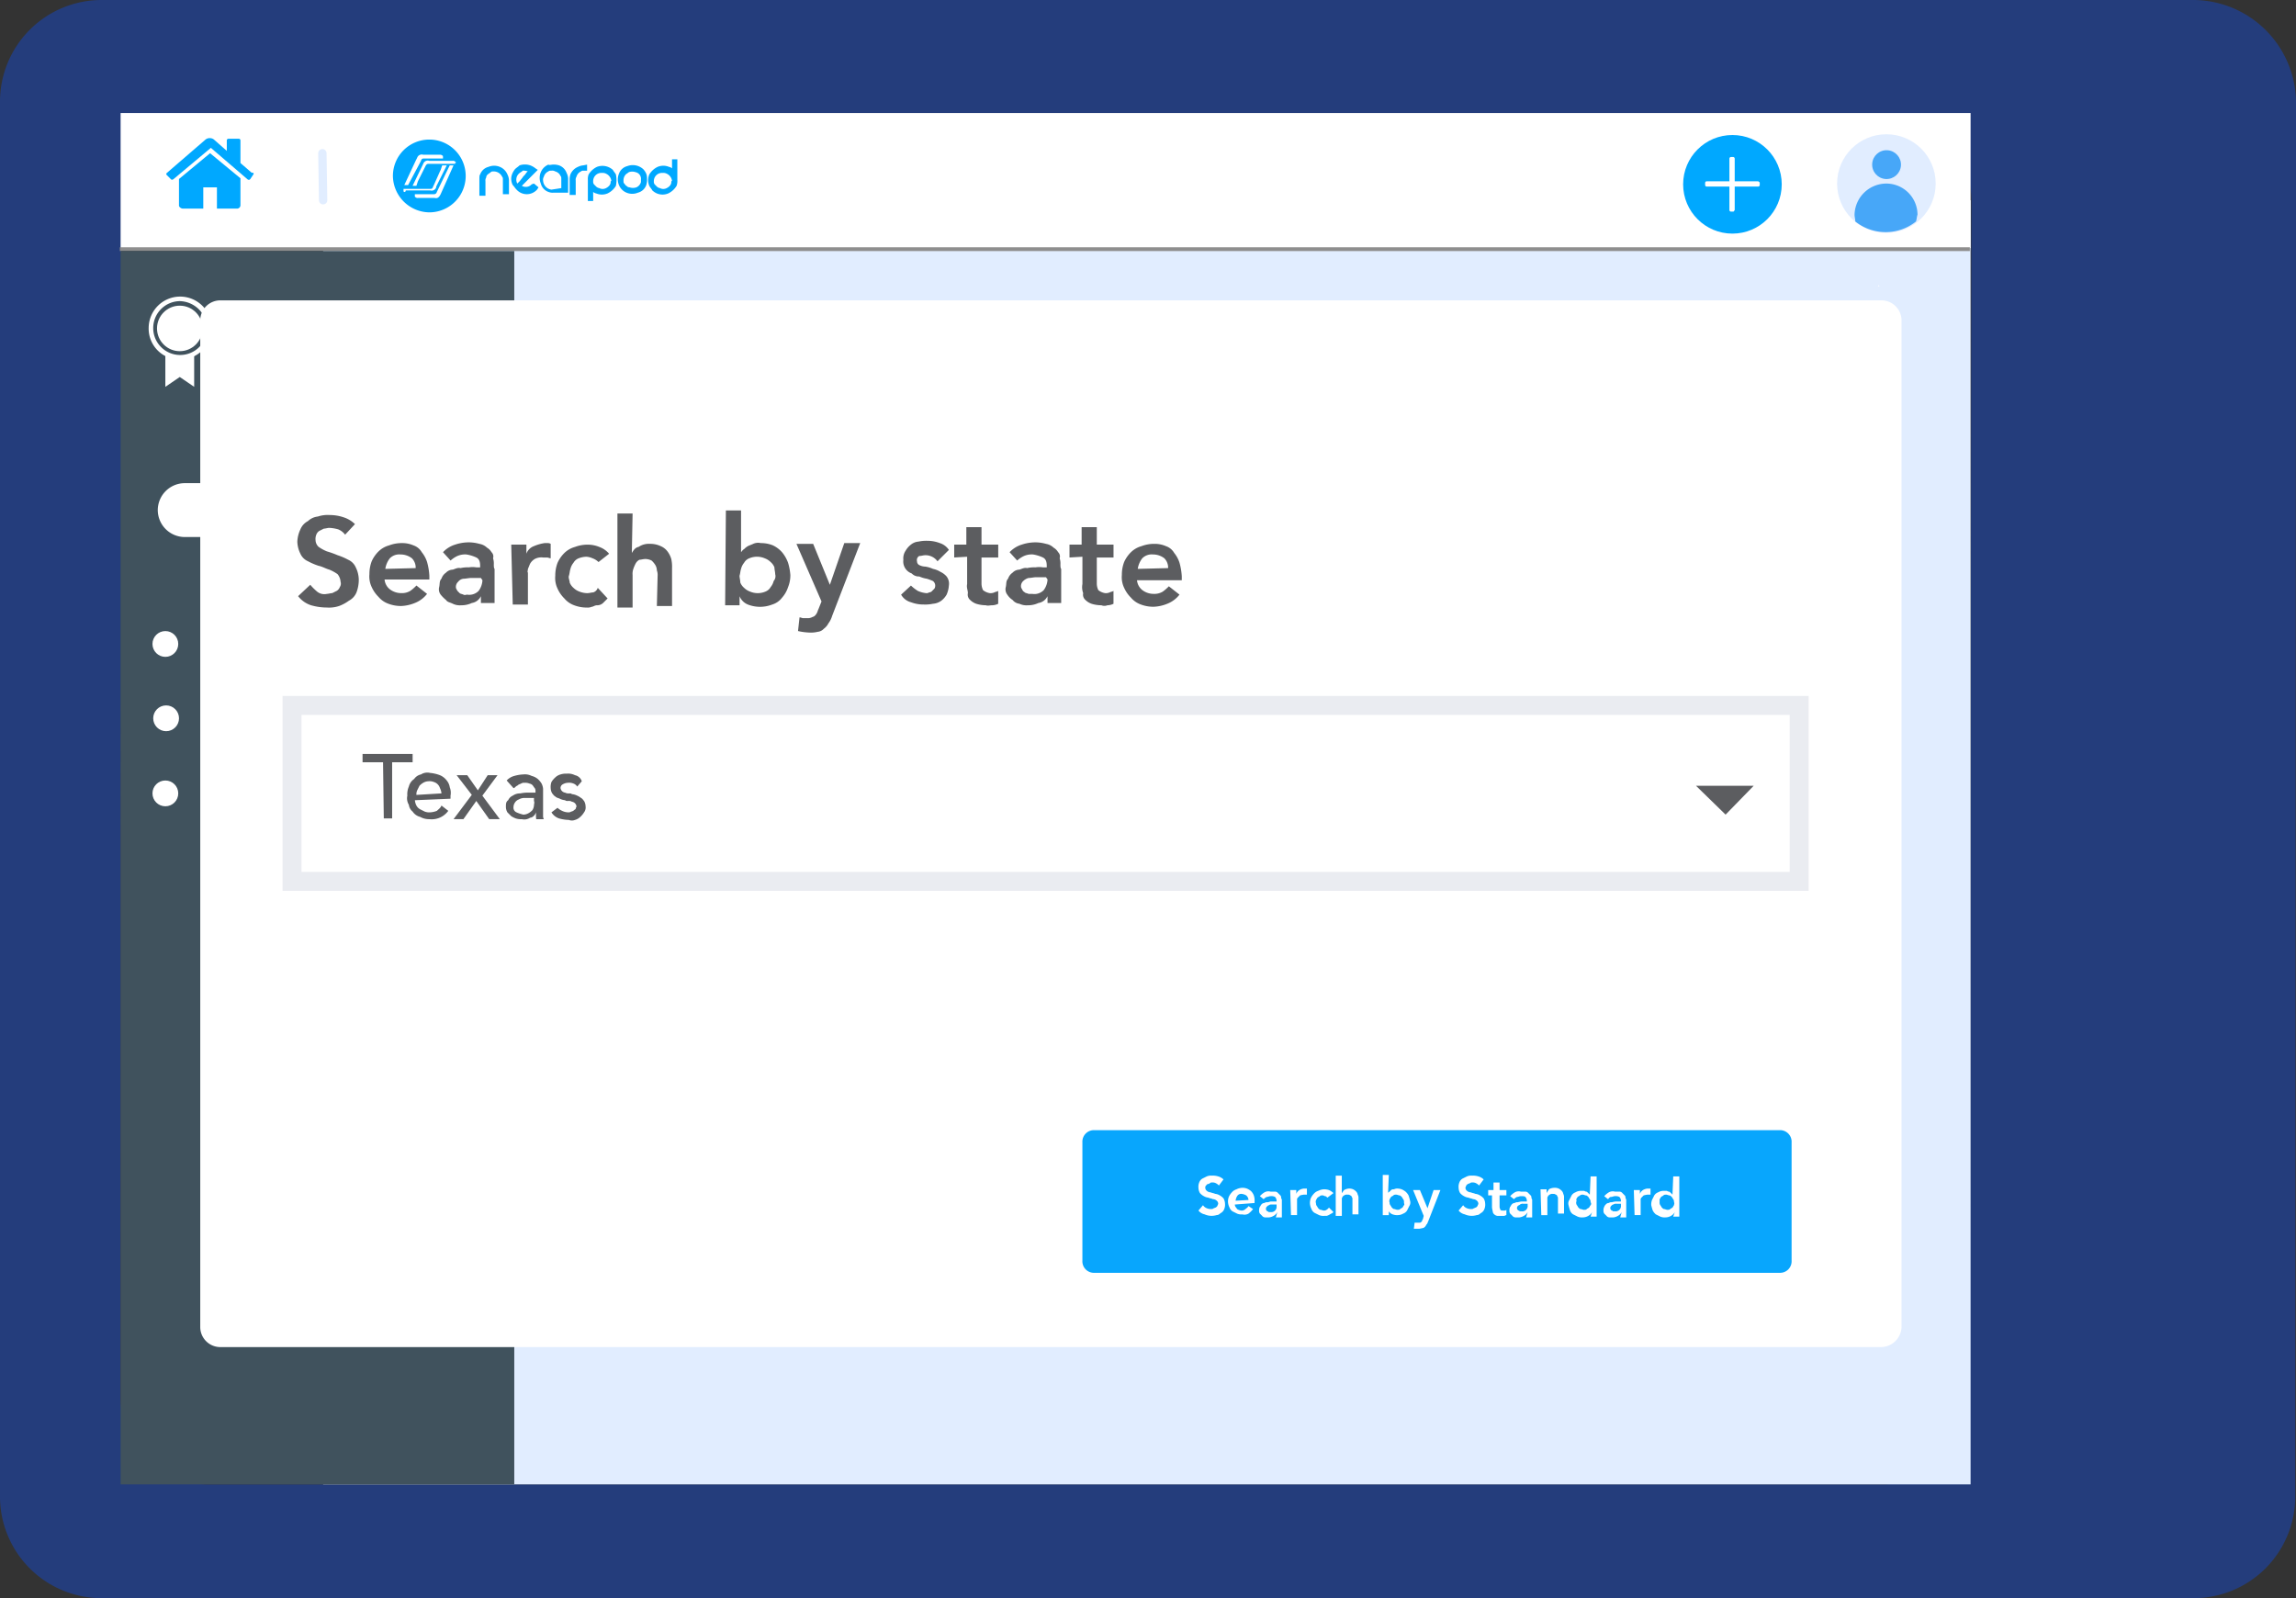 <svg data-name="4" xmlns="http://www.w3.org/2000/svg" width="233.418" height="162.475"><rect width="100%" height="100%" fill="#333333" stroke="none"/><g data-name="Group 6488"><g data-name="Group 6484"><path data-name="Path 8426" d="M223.085 0H10.333A10.334 10.334 0 0 0 0 10.333v141.809a10.334 10.334 0 0 0 10.333 10.333h212.675a10.334 10.334 0 0 0 10.333-10.333l.077-141.809A10.485 10.485 0 0 0 223.085 0ZM200.26 142.04a8.869 8.869 0 0 1-8.868 8.868H21.129a8.869 8.869 0 0 1-8.868-8.868l.077-121.683a8.869 8.869 0 0 1 8.868-8.868h170.34a8.869 8.869 0 0 1 8.868 8.868Z" fill="#243d7c"/><g data-name="Group 6482" transform="translate(12.184 11.49)"><g data-name="Group 6451"><path data-name="Rectangle 2269" fill="#e1edff" d="M20.666 8.868h167.487v130.55H20.666z"/></g><path data-name="Rectangle 2270" fill="#fff" d="M.077 0h188.076v13.726H.077z"/><g data-name="Group 6452"><path data-name="Rectangle 2271" fill="#8e8e8e" d="M0 13.649h188.076v.386H0z"/></g><g data-name="Group 6453" transform="translate(158.928 2.236)"><circle data-name="Ellipse 1614" cx="5.012" cy="5.012" fill="#00a8ff" r="5.012"/><path data-name="Path 8427" d="M7.788 4.858v.231a.166.166 0 0 1-.154.154H2.39a.166.166 0 0 1-.154-.154v-.231a.166.166 0 0 1 .154-.154h5.246c.075.077.152.077.152.154Z" fill="#fff"/><path data-name="Path 8428" d="M5.09 7.788h-.231a.166.166 0 0 1-.154-.154V2.39a.166.166 0 0 1 .154-.154h.231a.166.166 0 0 1 .154.154v5.246c-.077.075-.077.152-.154.152Z" fill="#fff"/></g><path data-name="Rectangle 2272" fill="#40525d" d="M.077 14.034h40.021v125.384H.077z"/><g data-name="Group 6454"><path data-name="Path 8429" d="m178.822 17.659-.077-.077c0-.077.077-.077.154 0a.076.076 0 0 0-.077.077Z" fill="#fefefe"/></g><g data-name="Group 6457" transform="translate(174.581 2.159)"><g data-name="Group 6455"><circle data-name="Ellipse 1615" cx="5.012" cy="5.012" fill="#e1edff" r="5.012"/></g><circle data-name="Ellipse 1616" cx="1.465" cy="1.465" transform="rotate(-86.44 4.11 .38)" fill="#47a7f8" r="1.465"/><g data-name="Group 6456"><path data-name="Path 8430" d="M5.013 5.012a3.242 3.242 0 0 0-3.239 3.162c0 .231.077.463.077.694a4.946 4.946 0 0 0 6.169 0c.077-.231.077-.463.154-.694a3.176 3.176 0 0 0-3.161-3.162Z" fill="#47a7f8"/></g></g><path data-name="Rectangle 2273" fill="#fff" d="M11.258 53.361H34.16v1.311H11.258z"/><path data-name="Rectangle 2274" fill="#fff" d="M11.335 60.918h22.902v1.311H11.335z"/><path data-name="Rectangle 2275" fill="#fff" d="M11.335 68.475h11.49v1.311h-11.49z"/><path data-name="Path 8431" d="M33.081 43.106H6.632a2.749 2.749 0 0 1-2.776-2.7 2.749 2.749 0 0 1 2.7-2.776h26.449a2.749 2.749 0 0 1 2.776 2.7 2.654 2.654 0 0 1-2.7 2.776Z" fill="#fff"/><path data-name="Path 8432" d="M33.161 26.141H15.037a2.749 2.749 0 0 1-2.776-2.7 2.749 2.749 0 0 1 2.7-2.776h18.12a2.749 2.749 0 0 1 2.776 2.7 2.7 2.7 0 0 1-2.696 2.776Z" fill="#00a8ff"/><circle data-name="Ellipse 1617" cx="1.851" cy="1.851" transform="translate(30.999 38.402)" fill="#00a8ff" r="1.851"/><g data-name="Group 6459" transform="translate(2.927 18.658)"><g data-name="Group 6458"><path data-name="Path 8433" d="M3.165 6.404A3.145 3.145 0 0 1 .003 3.165a3.2 3.2 0 1 1 3.162 3.239Zm0-5.938a2.738 2.738 0 1 0 2.776 2.7 2.854 2.854 0 0 0-2.776-2.7Z" fill="#fff"/></g><path data-name="Path 8434" d="m4.629 9.179-1.465-1-1.465 1V5.863l1.465.386 1.465-.386Z" fill="#fff"/><circle data-name="Ellipse 1618" cx="2.313" cy="2.313" transform="translate(.851 .928)" fill="#fff" r="2.313"/></g><circle data-name="Ellipse 1619" cx="1.311" cy="1.311" transform="translate(3.316 52.667)" fill="#fff" r="1.311"/><circle data-name="Ellipse 1620" cx="1.311" cy="1.311" transform="translate(3.393 60.224)" fill="#fff" r="1.311"/><circle data-name="Ellipse 1621" cx="1.311" cy="1.311" transform="translate(3.316 67.858)" fill="#fff" r="1.311"/><g data-name="Group 6463"><g data-name="Group 6460"><path data-name="Path 8435" d="M82.202 60.228H48.426a3.093 3.093 0 0 1-3.084-3.084V26.912a3.093 3.093 0 0 1 3.084-3.084h33.776a3.093 3.093 0 0 1 3.084 3.084V57.14a3.2 3.2 0 0 1-3.084 3.088Z" fill="#fff"/></g><g data-name="Group 6461"><path data-name="Path 8436" d="M77.806 39.404H52.591a2.567 2.567 0 0 1-2.545-2.545v-1.311a2.567 2.567 0 0 1 2.545-2.545h25.215a2.567 2.567 0 0 1 2.545 2.545v1.311a2.516 2.516 0 0 1-2.545 2.545Z" fill="#e1edff"/></g><g data-name="Group 6462"><path data-name="Path 8437" d="M77.883 51.896H52.668a2.567 2.567 0 0 1-2.545-2.545V48.04a2.567 2.567 0 0 1 2.545-2.545h25.215a2.567 2.567 0 0 1 2.545 2.545v1.311a2.567 2.567 0 0 1-2.545 2.545Z" fill="#e1edff"/></g></g><g data-name="Group 6466" transform="translate(139.881 23.75)"><path data-name="Path 8438" d="M36.859 36.4H3.084A3.093 3.093 0 0 1 0 33.312V3.084A3.093 3.093 0 0 1 3.084 0h33.775a3.093 3.093 0 0 1 3.084 3.084v30.228a3.044 3.044 0 0 1-3.084 3.088Z" fill="#fff"/><g data-name="Group 6464"><path data-name="Path 8439" d="M0 10.333v25.061a1.091 1.091 0 0 0 1 1.08l37.708.077a1.091 1.091 0 0 0 1.08-1V10.487Z" fill="#00a8ff"/></g><path data-name="Rectangle 2276" fill="#fff" d="M3.316 19.432h16.656v1.928H3.316z"/><g data-name="Group 6465"><path data-name="Rectangle 2277" fill="#e1edff" d="M11.644 4.01H28.3v1.928H11.644z"/></g><path data-name="Rectangle 2278" fill="#fff" d="M3.316 25.524h9.253v1.928H3.316z"/><circle data-name="Ellipse 1622" cx="3.162" cy="3.162" transform="translate(2.005 1.851)" fill="#00a8ff" r="3.162"/></g><g data-name="Group 6469" transform="translate(92.843 23.75)"><path data-name="Path 8440" d="M36.859 36.4H3.084A3.093 3.093 0 0 1 0 33.312V3.084A3.093 3.093 0 0 1 3.084 0h33.775a3.093 3.093 0 0 1 3.084 3.084v30.228a3.044 3.044 0 0 1-3.084 3.088Z" fill="#fff"/><g data-name="Group 6467"><path data-name="Path 8441" d="M0 10.333v25.061a1.091 1.091 0 0 0 1 1.08l37.708.077a1.091 1.091 0 0 0 1.08-1V10.487Z" fill="#00a8ff"/></g><path data-name="Rectangle 2279" fill="#fff" d="M3.316 19.355h16.656v1.928H3.316z"/><g data-name="Group 6468"><path data-name="Rectangle 2280" fill="#e1edff" d="M11.644 4.01H28.3v1.928H11.644z"/></g><path data-name="Rectangle 2281" fill="#fff" d="M3.316 25.524h9.253v1.928H3.316z"/><circle data-name="Ellipse 1623" cx="3.162" cy="3.162" transform="rotate(-86.44 5.148 3.05)" fill="#00a8ff" r="3.162"/></g><g data-name="Group 6472" transform="translate(139.881 63.155)"><path data-name="Path 8442" d="M36.859 36.4H3.084A3.093 3.093 0 0 1 0 33.312V3.084A3.093 3.093 0 0 1 3.084 0h33.775a3.093 3.093 0 0 1 3.084 3.084v30.228a3.091 3.091 0 0 1-3.084 3.088Z" fill="#fff"/><g data-name="Group 6470"><path data-name="Path 8443" d="M0 10.333v25.061a1.091 1.091 0 0 0 1 1.08l37.708.077a1.091 1.091 0 0 0 1.08-1V10.487Z" fill="#00a8ff"/></g><path data-name="Rectangle 2282" fill="#fff" d="M3.316 19.432h16.656v1.928H3.316z"/><g data-name="Group 6471"><path data-name="Rectangle 2283" fill="#e1edff" d="M11.644 4.01H28.3v1.928H11.644z"/></g><path data-name="Rectangle 2284" fill="#fff" d="M3.316 25.524h9.253v1.928H3.316z"/><circle data-name="Ellipse 1624" cx="3.162" cy="3.162" transform="translate(2.005 1.851)" fill="#00a8ff" r="3.162"/></g><g data-name="Group 6475" transform="translate(92.611 63.232)"><path data-name="Path 8444" d="M36.859 36.4H3.084a3.093 3.093 0 0 1-3.085-3.084V3.084A3.093 3.093 0 0 1 3.084 0h33.775a3.093 3.093 0 0 1 3.085 3.084v30.228a3.256 3.256 0 0 1-3.085 3.088Z" fill="#fff"/><g data-name="Group 6473"><path data-name="Path 8445" d="M0 10.333v25.061a1.091 1.091 0 0 0 1 1.08l37.708.077a1.091 1.091 0 0 0 1.08-1V10.487Z" fill="#00a8ff"/></g><path data-name="Rectangle 2285" fill="#fff" d="M3.239 19.355h16.656v1.928H3.239z"/><g data-name="Group 6474"><path data-name="Rectangle 2286" fill="#e1edff" d="M11.644 3.933H28.3v1.928H11.644z"/></g><path data-name="Rectangle 2287" fill="#fff" d="M3.239 25.37h9.253v1.928H3.239z"/><circle data-name="Ellipse 1625" cx="3.162" cy="3.162" transform="translate(2.005 1.774)" fill="#00a8ff" r="3.162"/></g><g data-name="Group 6478" transform="translate(45.342 63.232)"><path data-name="Path 8446" d="M36.86 36.4H3.084A3.093 3.093 0 0 1 0 33.316V3.084A3.093 3.093 0 0 1 3.084 0H36.86a3.093 3.093 0 0 1 3.084 3.084v30.228A3.256 3.256 0 0 1 36.86 36.4Z" fill="#fff"/><g data-name="Group 6476"><path data-name="Path 8447" d="M0 10.256v25.061a1.091 1.091 0 0 0 1 1.08l37.708.077a1.091 1.091 0 0 0 1.08-1V10.41Z" fill="#00a8ff"/></g><path data-name="Rectangle 2288" fill="#fff" d="M3.239 19.355h16.656v1.928H3.239z"/><g data-name="Group 6477"><path data-name="Rectangle 2289" fill="#e1edff" d="M11.644 3.933H28.3v1.928H11.644z"/></g><path data-name="Rectangle 2290" fill="#fff" d="M3.239 25.37h9.253v1.928H3.239z"/><circle data-name="Ellipse 1626" cx="3.162" cy="3.162" transform="translate(1.928 1.696)" fill="#00a8ff" r="3.162"/></g><path data-name="Line 220" fill="none" stroke="#e1edff" stroke-linecap="round" stroke-linejoin="round" stroke-miterlimit="10" stroke-width=".848" d="m20.589 4.087.077 4.781"/><g data-name="Group 6480"><g data-name="Group 6479"><path data-name="Path 8448" d="M12.261 6.631v2.7a.353.353 0 0 1-.308.386H9.87v-2.16H8.482v2.159H6.398c-.154 0-.386-.154-.386-.308v-2.7l3.162-2.622 3.084 2.545Zm1.311-.386-.308.463-.077.077h-.154l-3.78-3.243-3.778 3.162a.269.269 0 0 1-.154.077c-.077 0-.077 0-.154-.077l-.386-.386a.145.145 0 0 1 0-.231l3.933-3.393a.694.694 0 0 1 .848 0l1.311 1.157v-1.08a.166.166 0 0 1 .154-.154h1.08a.166.166 0 0 1 .154.154v2.313l1.157 1c.154-.07.231.085.154.158Z" fill="#00a8ff"/></g></g><g data-name="Group 6481" fill="#00a8ff"><path d="M36.628 6.246a1.213 1.213 0 0 1 .848-.771 1.5 1.5 0 0 1 1.157 0 1.418 1.418 0 0 1 .771.771 1.43 1.43 0 0 1 .154.54v1.465h-.617V6.786c0-.154 0-.231-.077-.308a.948.948 0 0 0-.848-.54c-.154 0-.231 0-.308.077s-.231.154-.308.231a.4.4 0 0 0-.154.308.578.578 0 0 0-.077.386v1.469h-.618V6.94c0-.463 0-.617.077-.694ZM42.103 7.171l.463.386-.154.231a1.4 1.4 0 0 1-2.082 0c-.154-.154-.231-.308-.386-.463a1.43 1.43 0 0 1-.154-.54 1.312 1.312 0 0 1 .077-.54 1.933 1.933 0 0 1 .308-.54c.154-.154.308-.231.463-.386a1.723 1.723 0 0 1 1.08 0 1.933 1.933 0 0 1 .54.308l.231.154L40.87 7.4a.8.8 0 0 0 1-.154Zm-1.542-1a.834.834 0 0 0-.154 1l.231-.231.308-.386c.077-.154.231-.231.308-.386.077-.077.154-.231.231-.231a1.312 1.312 0 0 0-.54-.077c.002.077-.23.155-.384.309ZM44.031 5.244a1.7 1.7 0 0 1 .617.077 1.273 1.273 0 0 1 .771.771 1.43 1.43 0 0 1 .154.54v1.465h-1.465a1.143 1.143 0 0 1-.54-.077 1.213 1.213 0 0 1-.771-.848 1.5 1.5 0 0 1 0-1.157 1.418 1.418 0 0 1 .771-.771c.077.077.308 0 .463 0Zm.848 2.39v-.925c0-.154 0-.231-.077-.308a.815.815 0 0 0-.54-.463.578.578 0 0 0-.386-.077c-.154 0-.231 0-.308.077a.815.815 0 0 0-.463.54.578.578 0 0 0-.077.386.986.986 0 0 0 .848.925ZM47.501 5.244v.617h-.308c-.154 0-.231 0-.308.077a.815.815 0 0 0-.463.54.578.578 0 0 0-.077.386v1.465h-.618V6.863a1.7 1.7 0 0 1 .077-.617 1.418 1.418 0 0 1 .771-.771 1.43 1.43 0 0 1 .54-.154l.386-.077Z"/><path data-name="Path 8449" d="M50.431 6.246c-.077-.154-.231-.308-.308-.463a1.576 1.576 0 0 0-1.619-.308 2 2 0 0 0-.848.771 1.312 1.312 0 0 0-.077.54v2.159h.54V8.02a.585.585 0 0 0 .308.154 1.5 1.5 0 0 0 1.157 0 2 2 0 0 0 .848-.771 2.892 2.892 0 0 0 0-1.157Zm-.54.848a.585.585 0 0 1-.154.308 1.064 1.064 0 0 1-.308.231.737.737 0 0 1-.694 0 .585.585 0 0 1-.308-.154l-.231-.231a.464.464 0 0 1-.077-.308.832.832 0 0 1 .925-.848.7.7 0 0 1 .386.077.929.929 0 0 1 .54.771c-.077-.077-.077 0-.077.154Z"/><path data-name="Path 8450" d="M53.593 6.709a1.7 1.7 0 0 1-.077.617 1.213 1.213 0 0 1-.848.771 1.5 1.5 0 0 1-1.157 0 1.418 1.418 0 0 1-.771-.771 1.5 1.5 0 0 1 0-1.157 1.213 1.213 0 0 1 .848-.771 1.576 1.576 0 0 1 1.619.308 1.614 1.614 0 0 1 .308.463 1.312 1.312 0 0 1 .078.54Zm-.617.077a.691.691 0 0 0-.54-.771 1.07 1.07 0 0 0-.694 0c-.077.077-.231.154-.308.231a.876.876 0 0 0-.231.617c0 .154 0 .231.077.308s.154.231.231.231a.4.4 0 0 0 .308.154 1.07 1.07 0 0 0 .694 0 .815.815 0 0 0 .463-.54v-.231Z"/><path data-name="Path 8451" d="M56.677 4.704h-.54v.925a.585.585 0 0 0-.308-.154 1.5 1.5 0 0 0-1.157 0 2 2 0 0 0-.848.771 1.5 1.5 0 0 0 0 1.157c.077.154.231.308.308.463a1.613 1.613 0 0 0 .463.308 1.5 1.5 0 0 0 1.157 0 2 2 0 0 0 .848-.771 1.5 1.5 0 0 0 .077-.617v-.082Zm-.617 2.39a.585.585 0 0 1-.154.308 1.065 1.065 0 0 1-.308.231.737.737 0 0 1-.694 0 .585.585 0 0 1-.308-.154l-.231-.231a.464.464 0 0 1-.077-.308.832.832 0 0 1 .925-.848.7.7 0 0 1 .386.077.928.928 0 0 1 .54.771c-.077-.077-.077 0-.077.154Z"/><path data-name="Path 8452" d="M31.46 2.699a3.7 3.7 0 0 0-3.7 3.7 3.753 3.753 0 0 0 3.7 3.7 3.7 3.7 0 0 0 0-7.4Zm-1.388 2.159.154-.308a.487.487 0 0 1 .617-.308h1.7a.283.283 0 0 1 .231.077c.077 0 .077.077.077.154v.154h-1.928c-.154 0-.231 0-.308.231l-.077.154-1.234 2.313h-.386ZM28.915 8.02c-.077 0-.077-.077-.077-.154v-.154h2.7c.154 0 .231 0 .308-.231l.077-.154.617-1.388.077-.154.154-.463h.463L32.16 7.48v.077a.487.487 0 0 1-.617.308h-2.468c-.081.234-.081.155-.158.155Zm3.7.231c-.154.308-.308.463-.617.386h-1.7a.283.283 0 0 1-.231-.077c-.077 0-.077-.077-.077-.154v-.154h1.928a.288.288 0 0 0 .308-.231l.077-.154 1.234-2.545h.386Zm1.465-3.084h-2.7c-.154 0-.231.077-.308.231l-.771 1.542-.154.463h-.387l1.08-2.236a.487.487 0 0 1 .617-.308h2.39a.283.283 0 0 1 .231.077c.077 0 .077.077.077.154-.072-.078-.072-.001-.072.077Z"/></g></g><g data-name="Group 6483"><path data-name="Path 8453" d="M191.238 136.95H22.358a2.041 2.041 0 0 1-2-2V32.536a2.042 2.042 0 0 1 2-2h168.957a2.042 2.042 0 0 1 2 2v102.4a2.108 2.108 0 0 1-2.077 2.014Z" fill="#fff"/></g></g><g data-name="Group 6485" fill="#5c5d60"><path data-name="Path 8454" d="M35.086 54.359a1.679 1.679 0 0 0-.694-.54 3.87 3.87 0 0 0-.925-.154c-.154 0-.386.077-.54.077l-.463.231a.77.77 0 0 0-.308.386 1.143 1.143 0 0 0-.077.54.977.977 0 0 0 .308.694 4.182 4.182 0 0 0 .848.463 9.357 9.357 0 0 1 1.08.386 6.5 6.5 0 0 1 1.08.463 1.5 1.5 0 0 1 .771.771 2.905 2.905 0 0 1 .308 1.234 3.6 3.6 0 0 1-.231 1.311 1.672 1.672 0 0 1-.771.848 4.154 4.154 0 0 1-1 .54 3.2 3.2 0 0 1-1.234.154 5.87 5.87 0 0 1-1.619-.231 2.721 2.721 0 0 1-1.311-.925l1.234-1.157a5.887 5.887 0 0 0 .694.694 1.169 1.169 0 0 0 1 .231c.154 0 .386-.077.54-.077l.463-.231a.77.77 0 0 0 .308-.386.633.633 0 0 0 .077-.54 1.37 1.37 0 0 0-.308-.771 4.181 4.181 0 0 0-.848-.463c-.308-.077-.694-.308-1.08-.386a6.5 6.5 0 0 1-1.08-.463 1.5 1.5 0 0 1-.771-.771 2.905 2.905 0 0 1-.309-1.228 3.233 3.233 0 0 1 .308-1.234 1.644 1.644 0 0 1 .771-.848 1.721 1.721 0 0 1 1-.463 3.2 3.2 0 0 1 1.234-.154 4.367 4.367 0 0 1 1.388.231 2.9 2.9 0 0 1 1.157.694Z"/><path data-name="Path 8455" d="M39.096 58.912a1.433 1.433 0 0 0 .54 1 1.894 1.894 0 0 0 1.157.386 1.644 1.644 0 0 0 .925-.231 4.407 4.407 0 0 0 .617-.54l1.08.848a2.908 2.908 0 0 1-1.234.925 4.058 4.058 0 0 1-1.388.308 3.6 3.6 0 0 1-1.311-.231 2.348 2.348 0 0 1-1-.694 3.3 3.3 0 0 1-.694-1 2.493 2.493 0 0 1-.231-1.311 3.6 3.6 0 0 1 .231-1.311 3.3 3.3 0 0 1 .694-1 2.486 2.486 0 0 1 1.08-.617 3.6 3.6 0 0 1 1.311-.231 2.817 2.817 0 0 1 1.157.231 1.551 1.551 0 0 1 .848.694 3.077 3.077 0 0 1 .54 1 6.492 6.492 0 0 1 .231 1.388v.386Zm3.162-1.157a1.332 1.332 0 0 0-.386-1 1.894 1.894 0 0 0-1.157-.386 1.343 1.343 0 0 0-1.08.386 2.3 2.3 0 0 0-.463 1.08Z"/><path data-name="Path 8456" d="M48.889 60.61a1.229 1.229 0 0 1-.925.694 2.463 2.463 0 0 1-1.08.231 1.66 1.66 0 0 1-.848-.154c-.308-.154-.54-.154-.694-.386a3.562 3.562 0 0 1-.54-.54.9.9 0 0 1-.154-.771c.077-.308 0-.617.231-.848a1.2 1.2 0 0 1 .463-.617.977.977 0 0 1 .694-.308c.231-.077.54-.231.771-.154a3.162 3.162 0 0 1 .848-.077 2.57 2.57 0 0 1 .771 0h.386v-.154c0-.386-.077-.694-.386-.848a3.817 3.817 0 0 0-1-.308 1.956 1.956 0 0 0-.925.154 2.692 2.692 0 0 0-.694.463l-.771-.848a2.823 2.823 0 0 1 1.234-.771 4.367 4.367 0 0 1 1.388-.231 4.02 4.02 0 0 1 1.08.154 1.469 1.469 0 0 1 .771.386 1.31 1.31 0 0 1 .463.463.6.6 0 0 1 .154.617 1.7 1.7 0 0 1 .077.617c0 .154 0 .386.077.463v3.47h-1.388Zm0-1.851h-1c-.231 0-.54.077-.771.077a.78.78 0 0 0-.54.308.7.7 0 0 0-.231.54c0 .154.077.231.154.386l.231.231c.077.077.231.077.386.154s.231 0 .386 0a1.327 1.327 0 0 0 1.157-.386 1.983 1.983 0 0 0 .386-1.08Z"/><path data-name="Path 8457" d="M51.974 55.366h1.542v.925a1.273 1.273 0 0 1 .771-.771 4.42 4.42 0 0 1 1.08-.308h.308a.583.583 0 0 1 .308.077v1.465c-.154 0-.231-.077-.386-.077h-.386a1.4 1.4 0 0 0-.848.154 1.309 1.309 0 0 0-.463.463c-.077.154-.154.386-.231.54 0 .154-.077.308 0 .386v3.239h-1.542Z"/><path data-name="Path 8458" d="M60.846 57.14a1.679 1.679 0 0 0-.617-.386 1.815 1.815 0 0 0-.617-.154 2.282 2.282 0 0 0-.771.154 1.037 1.037 0 0 0-.54.463 1.55 1.55 0 0 0-.308.617c-.077.231-.077.463-.154.694s.077.463.077.694a1.383 1.383 0 0 0 .386.54 1.679 1.679 0 0 0 .617.386 2.281 2.281 0 0 0 .771.154c.231 0 .463-.077.617-.077a.7.7 0 0 0 .463-.463l1 1.08-.463.463a.876.876 0 0 1-.617.231c-.231 0-.386.154-.54.154a.978.978 0 0 1-.463.077 3.6 3.6 0 0 1-1.311-.231 2.348 2.348 0 0 1-1-.694 3.3 3.3 0 0 1-.694-1 2.493 2.493 0 0 1-.231-1.311 3.6 3.6 0 0 1 .231-1.311 3.3 3.3 0 0 1 .694-1 2.486 2.486 0 0 1 1.08-.617 3.6 3.6 0 0 1 1.311-.231 3.094 3.094 0 0 1 1.157.231 2.348 2.348 0 0 1 1 .694Z"/><path data-name="Path 8459" d="M64.234 56.214c.154-.231.308-.54.694-.617a1.858 1.858 0 0 1 1.157-.308 2.463 2.463 0 0 1 1.08.231 1.679 1.679 0 0 1 .694.54 2.412 2.412 0 0 1 .386.771 3.755 3.755 0 0 1 .077.925v3.856h-1.543l.077-3.084a1.312 1.312 0 0 0-.077-.54 1.114 1.114 0 0 0-.154-.54 2.044 2.044 0 0 0-.386-.463 1.453 1.453 0 0 0-.617-.154c-.231 0-.463.077-.617.077a.929.929 0 0 0-.386.386 3.758 3.758 0 0 0-.231.54 1.5 1.5 0 0 0-.077.617v3.316h-1.542v-9.563h1.542Z"/><path data-name="Path 8460" d="M73.796 51.896h1.542v4.241c.077-.077.154-.231.308-.308a1.682 1.682 0 0 1 .386-.308c.154-.077.386-.154.54-.231a1.2 1.2 0 0 1 .771-.077 3.2 3.2 0 0 1 1.234.231 2.913 2.913 0 0 1 .925.694 3.607 3.607 0 0 1 .617 1.08 5.845 5.845 0 0 1 .231 1.234 3.2 3.2 0 0 1-.231 1.234 3.026 3.026 0 0 1-.617 1.08 1.958 1.958 0 0 1-1 .694 3.406 3.406 0 0 1-2.468 0 1.528 1.528 0 0 1-.848-.848v.925h-1.467Zm5.012 6.477c0-.231-.077-.463-.077-.694a1.383 1.383 0 0 0-.386-.54 1.679 1.679 0 0 0-.617-.386 2 2 0 0 0-1.542 0 1.037 1.037 0 0 0-.54.463 1.55 1.55 0 0 0-.308.617c-.077.231-.077.463-.154.694 0 .231.077.463.077.694a1.383 1.383 0 0 0 .386.54 1.679 1.679 0 0 0 .617.386 2 2 0 0 0 1.542 0 1.037 1.037 0 0 0 .54-.463 1.55 1.55 0 0 0 .308-.617.74.74 0 0 0 .154-.694Z"/><path data-name="Path 8461" d="M80.968 55.289h1.7l1.7 4.164 1.465-4.241h1.619l-2.853 7.4a2.412 2.412 0 0 1-.386.771 1.569 1.569 0 0 1-.463.54.952.952 0 0 1-.617.308 2.891 2.891 0 0 1-.848.077 5.952 5.952 0 0 1-1.157-.154l.154-1.388c.154 0 .231.077.386.077h.386a.978.978 0 0 0 .463-.077c.154-.077.231-.077.308-.154a1.064 1.064 0 0 0 .231-.308c.077-.154.077-.231.154-.386l.308-.771Z"/><path data-name="Path 8462" d="M95.309 57.063a1.5 1.5 0 0 0-1.234-.617c-.231 0-.386.077-.617.077a.47.47 0 0 0-.231.54.424.424 0 0 0 .231.386 1.452 1.452 0 0 0 .617.154 2.939 2.939 0 0 1 .771.231 2.309 2.309 0 0 1 .771.308 1.856 1.856 0 0 1 .617.463 1.2 1.2 0 0 1 .231.925 2.7 2.7 0 0 1-.231.925 2.079 2.079 0 0 1-.54.617 1.617 1.617 0 0 1-.848.308 3.754 3.754 0 0 1-.925.077 3.6 3.6 0 0 1-1.311-.231 1.636 1.636 0 0 1-1-.771l1-.925a4.237 4.237 0 0 0 .694.54 2.734 2.734 0 0 0 .848.231.464.464 0 0 0 .308-.077.4.4 0 0 0 .308-.154l.231-.231a.6.6 0 0 0-.154-.771 5.313 5.313 0 0 0-.617-.231 2.938 2.938 0 0 1-.771-.231.99.99 0 0 1-.771-.308 1.29 1.29 0 0 1-.848-1.388 1.391 1.391 0 0 1 .231-.925 2.078 2.078 0 0 1 .54-.617 1.37 1.37 0 0 1 .771-.308 3.754 3.754 0 0 1 .929-.079 3.492 3.492 0 0 1 1.234.231 1.744 1.744 0 0 1 .925.694Z"/><path data-name="Path 8463" d="M97.007 56.676v-1.311h1.234v-1.773h1.542v1.774h1.7v1.311h-1.7v2.622a1.54 1.54 0 0 0 .154.694 1.453 1.453 0 0 0 .694.308.978.978 0 0 0 .463-.077c.154-.077.308-.077.386-.154v1.311a1.453 1.453 0 0 1-.617.154c-.231 0-.463.077-.617 0a3.423 3.423 0 0 1-1-.154 1.679 1.679 0 0 1-.617-.386.712.712 0 0 1-.231-.694c0-.308-.154-.54-.077-.925V56.6Z"/><path data-name="Path 8464" d="M106.492 60.61a1.229 1.229 0 0 1-.925.694 2.463 2.463 0 0 1-1.08.231 1.661 1.661 0 0 1-.848-.154 1.038 1.038 0 0 1-.694-.386 1.8 1.8 0 0 1-.54-.54.9.9 0 0 1-.154-.771c.077-.308 0-.617.231-.848a1.2 1.2 0 0 1 .463-.617.977.977 0 0 1 .694-.308c.231-.077.54-.231.771-.154a3.162 3.162 0 0 1 .848-.077 2.57 2.57 0 0 1 .771 0h.386v-.154c0-.386-.077-.694-.386-.848a3.817 3.817 0 0 0-1-.308 1.956 1.956 0 0 0-.925.154 2.692 2.692 0 0 0-.694.463l-.771-.848a2.823 2.823 0 0 1 1.234-.771 4.367 4.367 0 0 1 1.388-.231 4.02 4.02 0 0 1 1.08.154 1.469 1.469 0 0 1 .771.386 1.31 1.31 0 0 1 .463.463.6.6 0 0 1 .154.617 1.7 1.7 0 0 1 .077.617c0 .154 0 .386.077.463v3.47h-1.388Zm-.154-1.928h-1c-.231 0-.54.077-.771.077a1.243 1.243 0 0 0-.54.308.7.7 0 0 0-.231.54c0 .154.077.231.154.386s.154.154.231.231.231.077.386.154h.386a1.327 1.327 0 0 0 1.157-.386 1.983 1.983 0 0 0 .386-1.08Z"/><path data-name="Path 8465" d="M108.728 56.676v-1.311h1.234v-1.773h1.542v1.774h1.7v1.311h-1.7v2.622a1.54 1.54 0 0 0 .154.694 1.453 1.453 0 0 0 .694.308.978.978 0 0 0 .463-.077c.154-.077.308-.077.386-.154v1.311a1.453 1.453 0 0 1-.617.154.845.845 0 0 1-.617 0 3.423 3.423 0 0 1-1-.154 1.679 1.679 0 0 1-.617-.386.712.712 0 0 1-.231-.694 1.736 1.736 0 0 1-.077-.925V56.6Z"/><path data-name="Path 8466" d="M115.591 58.989a1.433 1.433 0 0 0 .54 1 1.894 1.894 0 0 0 1.157.386 1.644 1.644 0 0 0 .925-.231 4.411 4.411 0 0 0 .617-.54l1.08.848a2.908 2.908 0 0 1-1.234.925 4.058 4.058 0 0 1-1.388.308 3.6 3.6 0 0 1-1.311-.231 2.348 2.348 0 0 1-1-.694 3.3 3.3 0 0 1-.694-1 2.493 2.493 0 0 1-.231-1.311 3.6 3.6 0 0 1 .231-1.311 3.3 3.3 0 0 1 .694-1 2.486 2.486 0 0 1 1.08-.617 3.6 3.6 0 0 1 1.311-.231 2.817 2.817 0 0 1 1.157.231 1.552 1.552 0 0 1 .848.694 3.078 3.078 0 0 1 .54 1 6.492 6.492 0 0 1 .231 1.388v.386Zm3.162-1.234a1.332 1.332 0 0 0-.386-1 1.894 1.894 0 0 0-1.157-.386 1.343 1.343 0 0 0-1.08.386 2.3 2.3 0 0 0-.463 1.08Z"/></g><g data-name="Group 6486" fill="#5c5d60"><path data-name="Path 8467" d="M38.941 77.497h-2.082v-.848h5.089v.848h-2.082v5.706h-.848Z"/><path data-name="Path 8468" d="M42.18 81.353a1.43 1.43 0 0 0 .154.54.93.93 0 0 0 .386.386l.463.231a1.312 1.312 0 0 0 .54.077 2.252 2.252 0 0 0 .694-.154c.154-.154.386-.308.463-.54l.694.54a2.089 2.089 0 0 1-1.928.848 1.832 1.832 0 0 1-.925-.231 1.3 1.3 0 0 1-.771-.54 1.066 1.066 0 0 1-.386-.694 1.262 1.262 0 0 1-.154-.925 1.956 1.956 0 0 1 .154-.925 1.3 1.3 0 0 1 .54-.771 1.123 1.123 0 0 1 .694-.463 1.2 1.2 0 0 1 .925-.154 3.827 3.827 0 0 1 1 .231 1.679 1.679 0 0 1 .694.54 1.386 1.386 0 0 1 .308.694 1.532 1.532 0 0 1 .077.848v.308Zm2.7-.694a1.43 1.43 0 0 0-.154-.54.927.927 0 0 0-.617-.617 1.143 1.143 0 0 0-.54-.077 1.115 1.115 0 0 0-.54.154 1.682 1.682 0 0 0-.386.308l-.231.463a.978.978 0 0 0-.077.463Z"/><path data-name="Path 8469" d="m47.963 80.808-1.542-2h1.08l1.08 1.542 1-1.542h1l-1.542 2.082 1.774 2.39h-1.08l-1.311-1.851-1.311 1.851h-1Z"/><path data-name="Path 8470" d="M51.51 79.348a1.6 1.6 0 0 1 .771-.463 3.87 3.87 0 0 1 .925-.154 1.525 1.525 0 0 1 .848.154 1.55 1.55 0 0 1 .617.308 2.044 2.044 0 0 1 .386.463 1.43 1.43 0 0 1 .154.54v2.7a.7.7 0 0 0 .077.386h-.771a2.1 2.1 0 0 1 0-.694c-.154.308-.386.54-.617.54a1.071 1.071 0 0 1-.848.154 1.7 1.7 0 0 1-.617-.077 2.567 2.567 0 0 1-.463-.231l-.386-.386a1.115 1.115 0 0 1-.154-.54c0-.308 0-.54.231-.694a.9.9 0 0 1 .463-.463 1.3 1.3 0 0 1 .771-.231 3.755 3.755 0 0 1 .925-.077h.617v-.152a.464.464 0 0 0-.077-.308c-.077-.077-.154-.231-.231-.308a.585.585 0 0 0-.308-.154.978.978 0 0 0-.463-.077.578.578 0 0 0-.386.077c-.154.077-.231.077-.308.154s-.154.077-.231.154-.154.154-.231.154Zm2.39 1.774h-.617a1.115 1.115 0 0 0-.54.154.77.77 0 0 0-.386.308.827.827 0 0 0-.154.463.516.516 0 0 0 .308.54 3.586 3.586 0 0 0 .694.231 1.115 1.115 0 0 0 .54-.154 1.682 1.682 0 0 0 .386-.308 1.1 1.1 0 0 0 .154-.463c0-.154.077-.308 0-.463v-.308Z"/><path data-name="Path 8471" d="M58.683 79.965a.77.77 0 0 0-.386-.308 1.143 1.143 0 0 0-.54-.077 1.114 1.114 0 0 0-.54.154.424.424 0 0 0-.231.386.545.545 0 0 0 .463.463.7.7 0 0 0 .386.077c.154 0 .231 0 .308.077a1.43 1.43 0 0 1 .54.154 1.686 1.686 0 0 1 .386.231c.154.077.231.231.308.308a1.115 1.115 0 0 1 .154.54.831.831 0 0 1-.154.617 2.045 2.045 0 0 1-.386.463 1.243 1.243 0 0 1-.54.308.851.851 0 0 1-.617 0 3.908 3.908 0 0 1-1-.154 1.458 1.458 0 0 1-.771-.617l.617-.463a1.613 1.613 0 0 0 .463.308 1.452 1.452 0 0 0 .617.154.463.463 0 0 0 .308-.077.584.584 0 0 0 .308-.154c.077-.077.154-.077.154-.154s.077-.154.077-.231a.545.545 0 0 0-.463-.463.578.578 0 0 0-.386-.077c-.154 0-.231 0-.308-.077a1.43 1.43 0 0 1-.54-.154c-.154-.077-.308-.077-.463-.231-.154-.077-.231-.231-.308-.308a1.115 1.115 0 0 1-.154-.54 1.5 1.5 0 0 1 .077-.617 2.044 2.044 0 0 1 .386-.463 1.243 1.243 0 0 1 .54-.308 1.7 1.7 0 0 1 .617-.077 1.525 1.525 0 0 1 .848.154.922.922 0 0 1 .694.617Z"/></g><path data-name="Path 8472" d="M180.905 129.399h-69.632a1.174 1.174 0 0 1-1.234-1.234v-12.034a1.173 1.173 0 0 1 1.234-1.234h69.632a1.173 1.173 0 0 1 1.234 1.234v12.029a1.173 1.173 0 0 1-1.234 1.239Z" fill="#08a6fd"/><path data-name="Rectangle 2291" fill="none" stroke="#eaecf1" stroke-miterlimit="10" stroke-width="1.927" d="M29.688 71.714h153.221v17.89H29.688z"/><path data-name="Path 8473" d="m175.429 82.818-3.007-2.93h5.861Z" fill="#5c5d60"/><g data-name="Group 6487" fill="#fff"><path data-name="Path 8474" d="M123.919 120.523a1.064 1.064 0 0 0-.308-.231.7.7 0 0 0-.386-.077.283.283 0 0 0-.231.077.283.283 0 0 1-.231.077l-.154.154a.283.283 0 0 0-.077.231.4.4 0 0 0 .154.308.589.589 0 0 0 .386.154c.154.077.308.077.463.154a1.1 1.1 0 0 1 .463.154 1.354 1.354 0 0 1 .386.308 1.114 1.114 0 0 1 .154.54 1.144 1.144 0 0 1-.077.54.77.77 0 0 1-.308.386c-.154.077-.231.231-.463.231a1.752 1.752 0 0 1-1.234-.077 1.06 1.06 0 0 1-.617-.386l.463-.54a.77.77 0 0 0 .386.308.978.978 0 0 0 .463.077.283.283 0 0 0 .231-.077c.077 0 .154-.077.231-.077l.154-.154c0-.077.077-.154.077-.231a.4.4 0 0 0-.154-.308.589.589 0 0 0-.386-.154c-.154-.077-.308-.077-.463-.154a1.1 1.1 0 0 1-.463-.154 1.354 1.354 0 0 1-.386-.308 1.115 1.115 0 0 1-.154-.54 1.143 1.143 0 0 1 .077-.54.77.77 0 0 1 .308-.386l.463-.231a1.143 1.143 0 0 1 .54-.077 1.7 1.7 0 0 1 .617.077 1.243 1.243 0 0 1 .54.308Z"/><path data-name="Path 8475" d="M125.538 122.457c0 .231.154.308.231.463a1.1 1.1 0 0 0 .463.154.589.589 0 0 0 .386-.154c.077-.077.231-.154.308-.308l.463.308a2.617 2.617 0 0 1-.463.463.819.819 0 0 1-.617.077 1.143 1.143 0 0 1-.54-.077l-.463-.231a.77.77 0 0 1-.308-.386 1.43 1.43 0 0 1-.154-.54 1.312 1.312 0 0 1 .077-.54 1.613 1.613 0 0 1 .308-.463.983.983 0 0 1 .463-.308 1.429 1.429 0 0 1 .54-.154 1.312 1.312 0 0 1 .54.077 1.686 1.686 0 0 1 .386.231 1.186 1.186 0 0 1 .308.463 1.5 1.5 0 0 1 .077.617v.154Zm1.388-.463a.667.667 0 0 0-.231-.463 1.1 1.1 0 0 0-.463-.154.466.466 0 0 0-.463.231 1.1 1.1 0 0 0-.154.463Z"/><path data-name="Path 8476" d="M129.857 123.225a.929.929 0 0 1-.386.386 1.1 1.1 0 0 1-.463.154h-.386a.4.4 0 0 1-.308-.154l-.231-.231a.464.464 0 0 1-.077-.308.7.7 0 0 1 .077-.386c.077-.077.077-.154.154-.231a.4.4 0 0 1 .308-.154.464.464 0 0 1 .308-.077c.154 0 .231-.077.386-.077h.54v-.077a.589.589 0 0 0-.154-.386.835.835 0 0 0-.463-.077c-.154 0-.231.077-.386.077a1.065 1.065 0 0 0-.308.231l-.386-.308a2.045 2.045 0 0 1 .463-.386.819.819 0 0 1 .617-.077h.463a.4.4 0 0 1 .308.154l.231.231a.283.283 0 0 1 .077.231c0 .077.077.154.077.231v1.774h-.612Zm-.077-.771h-.463c-.154 0-.231 0-.308.077-.077 0-.154.077-.231.154a.283.283 0 0 0-.077.231c0 .077 0 .077.077.154a.076.076 0 0 0 .077.077c.077 0 .077.077.154.077h.154a.545.545 0 0 0 .617-.617Z"/><path data-name="Path 8477" d="M131.168 120.988h.617v.386a.77.77 0 0 1 .308-.386 1.1 1.1 0 0 1 .463-.154h.308v.617h-.308a3.341 3.341 0 0 0-.386.077l-.231.231a.283.283 0 0 0-.077.231v1.544h-.617Z"/><path data-name="Path 8478" d="M134.946 121.759c-.077-.077-.154-.154-.231-.154s-.154-.077-.231-.077c-.154 0-.231 0-.308.077s-.154.077-.231.154-.077.154-.154.231c0 .077-.077.231 0 .308a.464.464 0 0 0 .077.308c.077.077.077.154.154.231s.154.154.231.154.231.077.308.077a.464.464 0 0 0 .308-.077c.077-.077.154-.077.231-.231l.463.463c-.077.077-.154.154-.231.154-.077.077-.154.077-.231.154-.077 0-.154.077-.231.077h-.231a1.143 1.143 0 0 1-.54-.077l-.463-.231a.77.77 0 0 1-.308-.386 1.43 1.43 0 0 1-.154-.54 1.313 1.313 0 0 1 .077-.54 1.615 1.615 0 0 1 .308-.463.983.983 0 0 1 .463-.308 1.43 1.43 0 0 1 .54-.154 1.505 1.505 0 0 1 .54.077 1.613 1.613 0 0 1 .463.308Z"/><path data-name="Path 8479" d="M136.411 121.297c.077-.077.154-.231.231-.308a1.1 1.1 0 0 1 .463-.154.978.978 0 0 1 .463.077 1.064 1.064 0 0 1 .308.231.585.585 0 0 1 .154.308.7.7 0 0 1 .077.386v1.619h-.613v-1.543a.283.283 0 0 0-.077-.231.166.166 0 0 0-.154-.154c-.077-.077-.154-.077-.308-.077a.464.464 0 0 0-.308.077c-.077.077-.154.077-.154.154a.283.283 0 0 0-.077.231v1.7h-.622v-4.09h.617Z"/><path data-name="Path 8480" d="M140.575 119.446h.617l-.077 1.851c0-.077.077-.077.154-.154l.154-.154a.283.283 0 0 1 .231-.077c.077 0 .231-.077.308-.077a1.312 1.312 0 0 1 .54.077 1.687 1.687 0 0 1 .386.231 1.354 1.354 0 0 1 .308.386 4.914 4.914 0 0 1 .154.54.633.633 0 0 1-.077.54l-.231.463a.77.77 0 0 1-.386.308 1.114 1.114 0 0 1-.54.154 1.312 1.312 0 0 1-.54-.077.77.77 0 0 1-.386-.308v.386h-.615Zm2.159 2.776a.464.464 0 0 0-.077-.308c-.077-.077-.077-.154-.154-.231s-.154-.154-.231-.154-.231-.077-.308-.077c-.154 0-.231 0-.308.077s-.154.077-.231.154-.077.154-.154.231c0 .077-.077.231 0 .308a.464.464 0 0 0 .077.308c.077.077.077.154.154.231s.154.154.231.154.231.077.308.077c.154 0 .231 0 .308-.077s.154-.077.231-.154.077-.154.154-.231 0-.154 0-.308Z"/><path data-name="Path 8481" d="M143.66 120.988h.694l.771 1.851.617-1.851h.694l-1.234 3.162c-.077.154-.077.231-.154.308s-.077.154-.154.231-.154.154-.231.154a3.339 3.339 0 0 1-.386.077h-.54l.077-.617h.54c.077 0 .077-.077.154-.077a.269.269 0 0 0 .077-.154c0-.077.077-.077.077-.154l.077-.308Z"/><path data-name="Path 8482" d="M150.368 120.523a1.063 1.063 0 0 0-.308-.231.7.7 0 0 0-.386-.077.283.283 0 0 0-.231.077c-.077 0-.154.077-.231.077l-.154.154c0 .077-.077.154-.077.231a.4.4 0 0 0 .154.308.589.589 0 0 0 .386.154c.154.077.308.077.463.154a1.1 1.1 0 0 1 .463.154 1.353 1.353 0 0 1 .386.308 1.114 1.114 0 0 1 .154.54 1.144 1.144 0 0 1-.077.54.77.77 0 0 1-.308.386c-.154.077-.231.231-.463.231a1.752 1.752 0 0 1-1.234-.077 1.06 1.06 0 0 1-.617-.386l.463-.54a.77.77 0 0 0 .386.308.978.978 0 0 0 .463.077.283.283 0 0 0 .231-.077c.077 0 .154-.077.231-.077l.154-.154c0-.077.077-.154.077-.231a.4.4 0 0 0-.154-.308.589.589 0 0 0-.386-.154c-.154-.077-.308-.077-.463-.154a1.1 1.1 0 0 1-.463-.154 1.353 1.353 0 0 1-.386-.308 1.114 1.114 0 0 1-.154-.54 1.143 1.143 0 0 1 .077-.54.77.77 0 0 1 .308-.386l.463-.231a1.143 1.143 0 0 1 .54-.077 1.7 1.7 0 0 1 .617.077 1.243 1.243 0 0 1 .54.308Z"/><path data-name="Path 8483" d="M151.294 121.528v-.54h.54v-.771h.617v.771h.694v.54h-.694v1.157c0 .154.077.231.077.308.077.077.154.077.308.077h.154a.269.269 0 0 0 .154-.077v.54c-.077 0-.154.077-.231.077h-.694a.585.585 0 0 1-.308-.154.4.4 0 0 1-.154-.308 3.34 3.34 0 0 1-.077-.386v-1.234Z"/><path data-name="Path 8484" d="M155.304 123.225a.929.929 0 0 1-.386.386 1.1 1.1 0 0 1-.463.154h-.386a.4.4 0 0 1-.308-.154l-.231-.231a.464.464 0 0 1-.077-.308.7.7 0 0 1 .077-.386c.077-.077.077-.154.154-.231a.4.4 0 0 1 .308-.154.464.464 0 0 1 .308-.077 3.342 3.342 0 0 1 .386-.077h.54v-.077a.589.589 0 0 0-.154-.386c-.077-.077-.231-.077-.463-.077-.154 0-.231.077-.386.077a1.064 1.064 0 0 0-.308.231l-.386-.308a2.045 2.045 0 0 1 .463-.386.819.819 0 0 1 .617-.077h.463a.4.4 0 0 1 .308.154l.231.231a.283.283 0 0 1 .077.231c0 .077.077.154.077.231v1.774h-.612Zm0-.848h-.463a.464.464 0 0 0-.308.077c-.077.077-.154.077-.231.154a.283.283 0 0 0-.077.231c0 .077 0 .077.077.154a.076.076 0 0 0 .077.077c.077 0 .077.077.154.077h.154a.545.545 0 0 0 .617-.617Z"/><path data-name="Path 8485" d="M156.614 120.911h.617v.386c.077-.154.154-.231.231-.386a1.114 1.114 0 0 1 .54-.154.978.978 0 0 1 .463.077 1.064 1.064 0 0 1 .308.231.585.585 0 0 1 .154.308.7.7 0 0 1 .077.386v1.619h-.617v-1.541a.283.283 0 0 0-.077-.231.166.166 0 0 0-.154-.154c-.077-.077-.154-.077-.308-.077a.464.464 0 0 0-.308.077c-.077.077-.154.077-.154.154a.283.283 0 0 0-.077.231v1.7h-.617Z"/><path data-name="Path 8486" d="M161.858 123.224a.93.93 0 0 1-.386.386 1.115 1.115 0 0 1-.54.154 1.144 1.144 0 0 1-.54-.077l-.463-.231a.77.77 0 0 1-.308-.386 4.91 4.91 0 0 1-.154-.54.633.633 0 0 1 .077-.54l.231-.463a.77.77 0 0 1 .386-.308 1.115 1.115 0 0 1 .54-.154h.308c.077 0 .154.077.231.077s.154.077.231.154l.154.154.077-1.851h.617v4.087h-.617Zm-1.619-1a.464.464 0 0 0 .077.308c.077.077.077.154.154.231s.154.154.231.154.231.077.308.077c.154 0 .231 0 .308-.077s.154-.077.231-.154.077-.154.154-.231a.235.235 0 0 0 0-.308.463.463 0 0 0-.077-.308c-.077-.077-.077-.154-.154-.231s-.154-.154-.231-.154-.231-.077-.308-.077a.464.464 0 0 0-.308.077c-.077.077-.154.077-.231.154s-.077.154-.154.231c.077.229 0 .229 0 .306Z"/><path data-name="Path 8487" d="M164.866 123.225a.929.929 0 0 1-.386.386 1.1 1.1 0 0 1-.463.154h-.386a.4.4 0 0 1-.308-.154l-.231-.231a.464.464 0 0 1-.077-.308.7.7 0 0 1 .077-.386.593.593 0 0 1 .154-.231.4.4 0 0 1 .308-.154.464.464 0 0 1 .308-.077 3.339 3.339 0 0 1 .386-.077h.54v-.077a.589.589 0 0 0-.154-.386.835.835 0 0 0-.463-.077c-.154 0-.231.077-.386.077s-.231.154-.308.231l-.386-.308a2.045 2.045 0 0 1 .463-.386.819.819 0 0 1 .617-.077h.463a.4.4 0 0 1 .308.154l.231.231a.283.283 0 0 1 .077.231c0 .077.077.154.077.231v1.774h-.612Zm-.077-.848h-.463a.464.464 0 0 0-.308.077c-.077 0-.154.077-.231.154a.283.283 0 0 0-.077.231c0 .077 0 .077.077.154a.076.076 0 0 0 .077.077c.077 0 .077.077.154.077h.154a.545.545 0 0 0 .617-.617Z"/><path data-name="Path 8488" d="M166.099 120.988h.617v.386a.77.77 0 0 1 .308-.386 1.1 1.1 0 0 1 .463-.154h.309v.617h-.309a3.338 3.338 0 0 0-.386.077l-.231.231a.283.283 0 0 0-.077.231v1.544h-.617Z"/><path data-name="Path 8489" d="M170.263 123.224a.929.929 0 0 1-.386.386 1.114 1.114 0 0 1-.54.154 1.143 1.143 0 0 1-.54-.077l-.463-.231a1.353 1.353 0 0 1-.308-.386 4.912 4.912 0 0 1-.154-.54 1.312 1.312 0 0 1 .077-.54l.231-.463a.77.77 0 0 1 .386-.308 1.115 1.115 0 0 1 .54-.154h.308c.077 0 .154.077.231.077s.154.077.231.154l.154.154.077-1.851h.617v4.087h-.617Zm-1.542-1a.463.463 0 0 0 .077.308c.077.077.077.154.154.231s.154.154.231.154.231.077.308.077c.154 0 .231 0 .308-.077s.154-.077.231-.154.077-.154.154-.231c0-.077.077-.231 0-.308a.464.464 0 0 0-.077-.308c-.077-.077-.077-.154-.154-.231s-.154-.154-.231-.154-.231-.077-.308-.077c-.154 0-.231 0-.308.077s-.154.077-.231.154-.077.154-.154.231Z"/></g></g></svg>